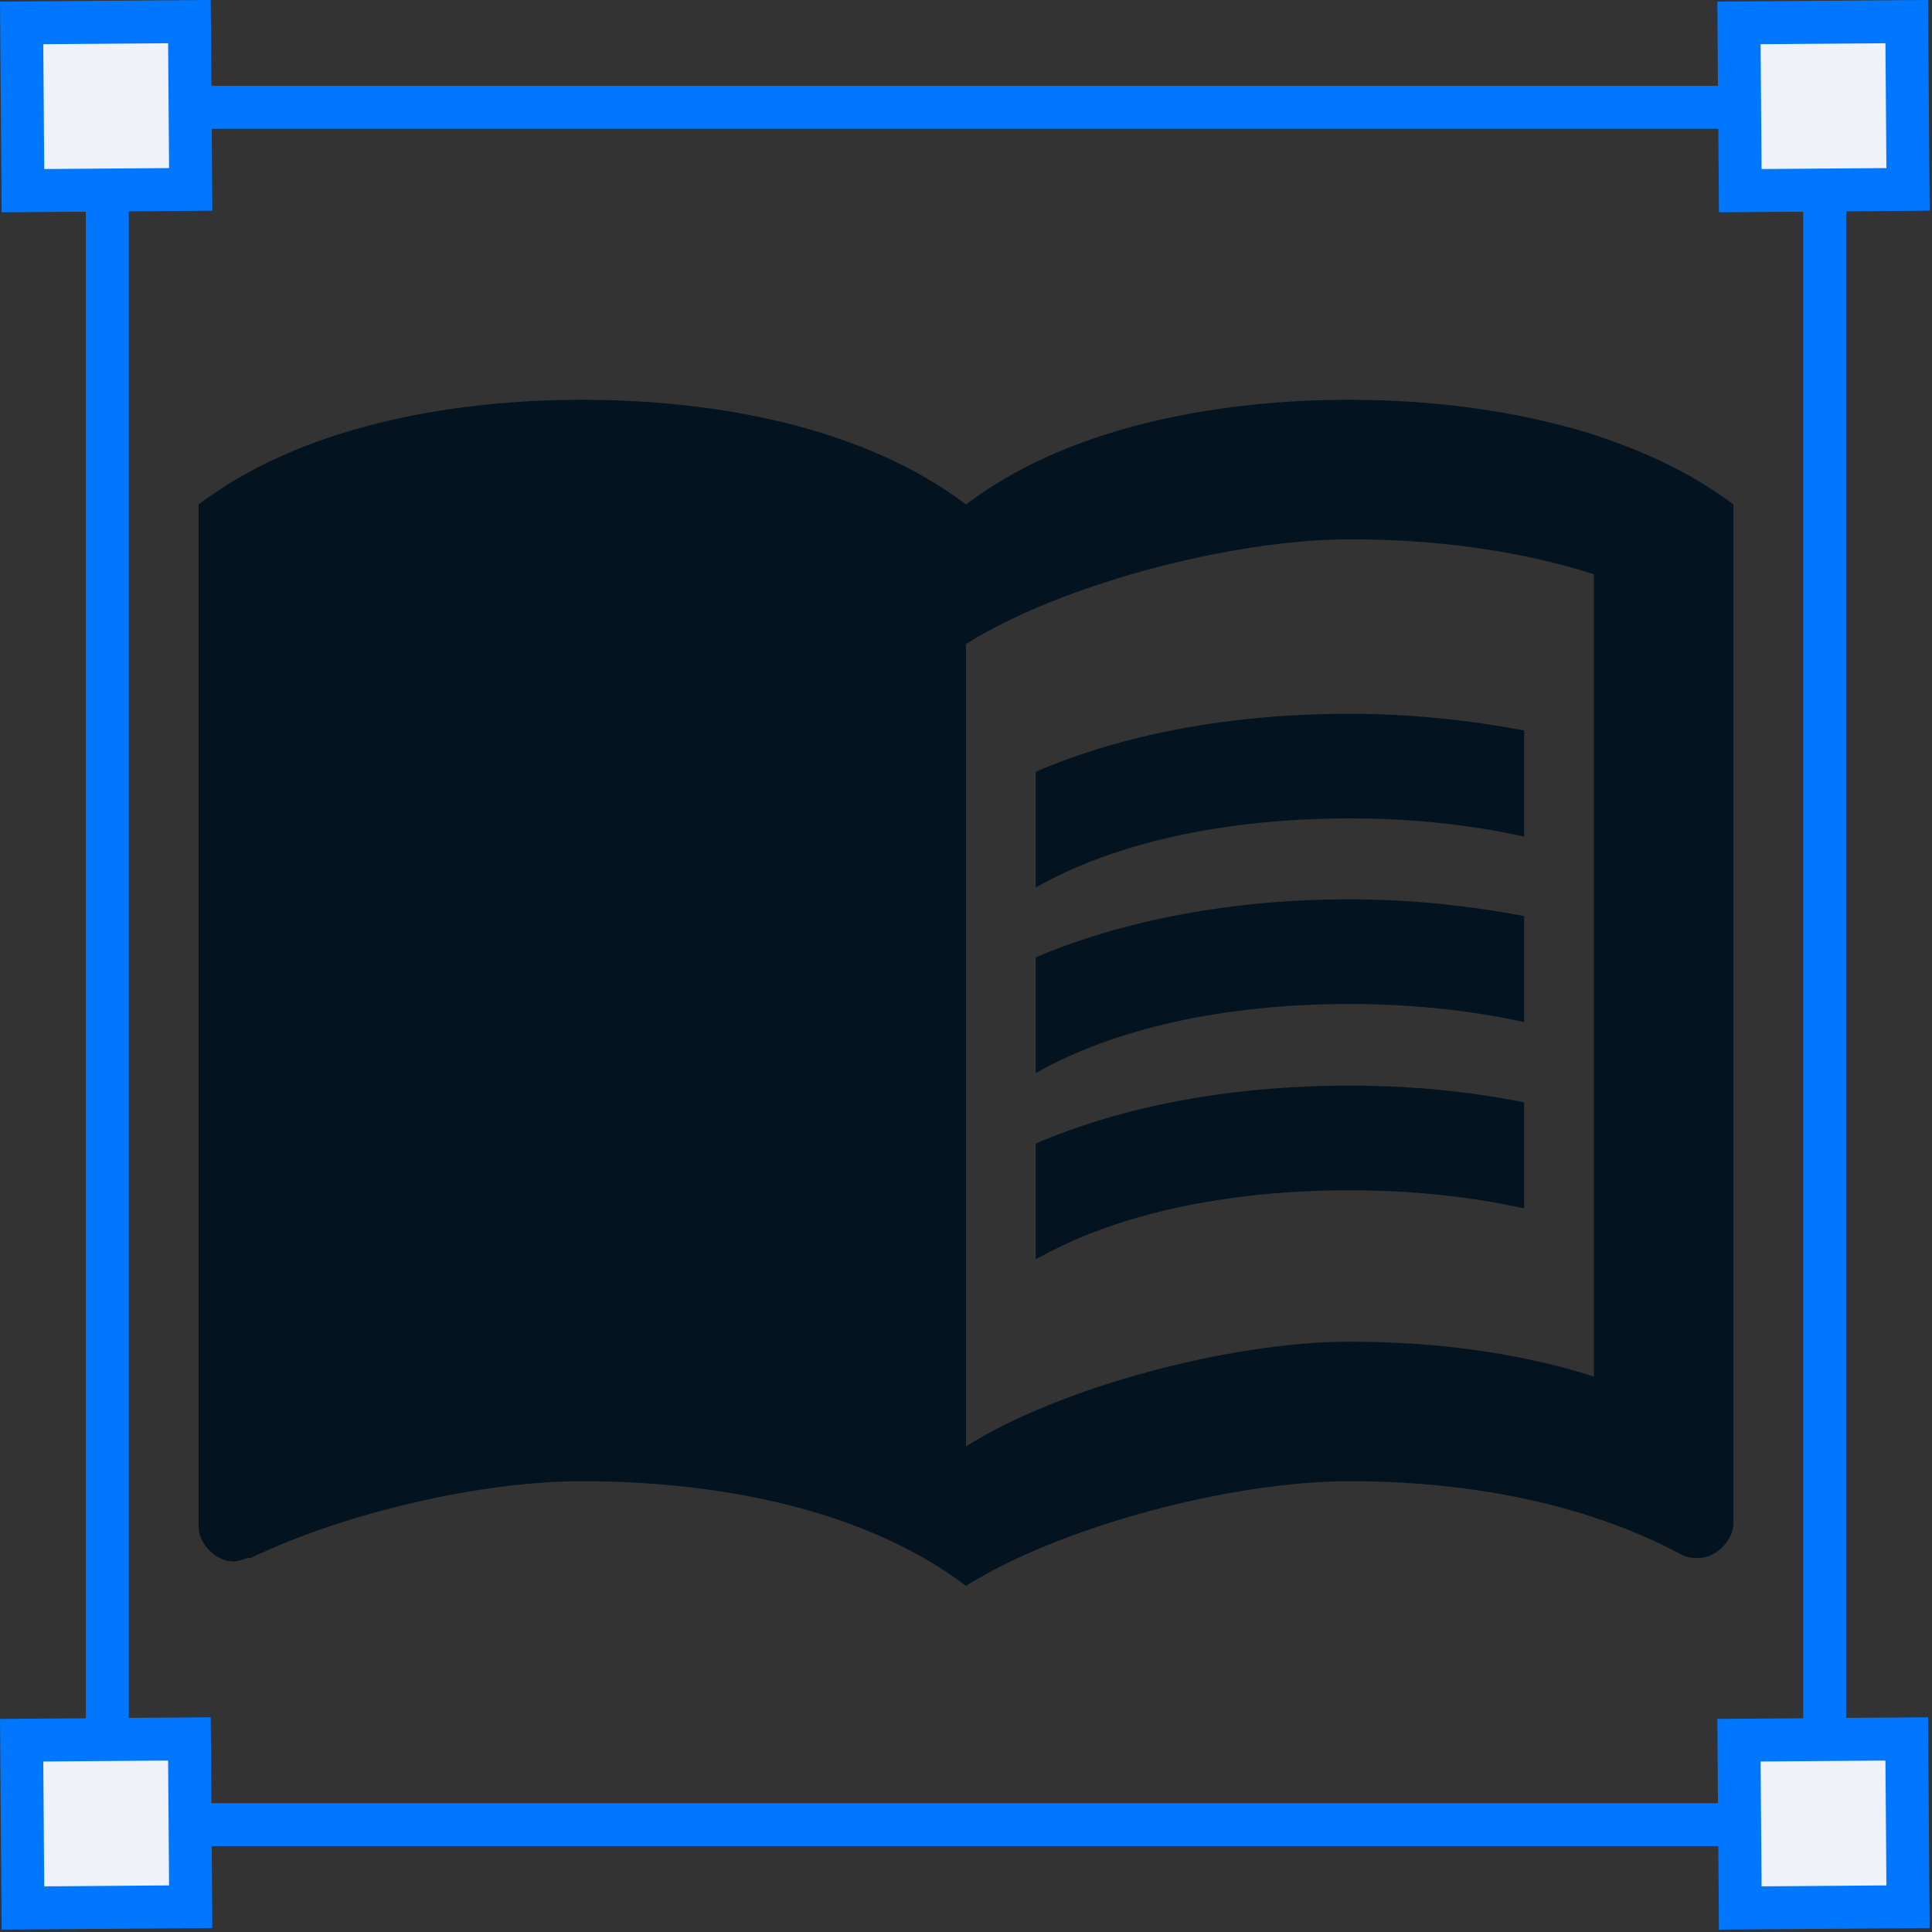<svg width="45" height="45" viewBox="0 0 45 45" fill="none" xmlns="http://www.w3.org/2000/svg">
<rect x="0" y="0" width="45" height="45" fill="#333333" stroke="none"/>
<rect x="2.5" y="2.5" width="40" height="40" stroke="#0177FF"/>
<rect x="0.504" y="0.533" width="3.908" height="3.908" transform="rotate(-0.438 0.504 0.533)" fill="#EFF2F9" stroke="#0177FF"/>
<rect x="40.504" y="0.533" width="3.908" height="3.908" transform="rotate(-0.438 40.504 0.533)" fill="#EFF2F9" stroke="#0177FF"/>
<rect x="40.504" y="40.533" width="3.908" height="3.908" transform="rotate(-0.438 40.504 40.533)" fill="#EFF2F9" stroke="#0177FF"/>
<rect x="0.504" y="40.533" width="3.908" height="3.908" transform="rotate(-0.438 0.504 40.533)" fill="#EFF2F9" stroke="#0177FF"/>
<path d="M37.125 10.125C35.321 9.556 33.339 9.312 31.438 9.312C28.269 9.312 24.856 9.963 22.5 11.75C20.144 9.963 16.731 9.312 13.562 9.312C10.394 9.312 6.981 9.963 4.625 11.75V35.556C4.625 35.962 5.031 36.369 5.438 36.369C5.6 36.369 5.681 36.288 5.844 36.288C8.037 35.231 11.206 34.5 13.562 34.5C16.731 34.5 20.144 35.15 22.5 36.938C24.694 35.556 28.675 34.5 31.438 34.5C34.119 34.5 36.881 34.987 39.156 36.206C39.319 36.288 39.4 36.288 39.562 36.288C39.969 36.288 40.375 35.881 40.375 35.475V11.75C39.4 11.019 38.344 10.531 37.125 10.125ZM37.125 32.062C35.337 31.494 33.388 31.25 31.438 31.25C28.675 31.25 24.694 32.306 22.5 33.688V15C24.694 13.619 28.675 12.562 31.438 12.562C33.388 12.562 35.337 12.806 37.125 13.375V32.062Z" fill="#031420"/>
<path d="M31.438 19.062C32.867 19.062 34.249 19.209 35.5 19.485V17.015C34.216 16.771 32.835 16.625 31.438 16.625C28.675 16.625 26.172 17.096 24.125 17.974V20.671C25.961 19.631 28.512 19.062 31.438 19.062Z" fill="#031420"/>
<path d="M24.125 22.296V24.994C25.961 23.953 28.512 23.385 31.438 23.385C32.867 23.385 34.249 23.531 35.5 23.807V21.337C34.216 21.093 32.835 20.947 31.438 20.947C28.675 20.947 26.172 21.435 24.125 22.296Z" fill="#031420"/>
<path d="M31.438 25.286C28.675 25.286 26.172 25.757 24.125 26.635V29.332C25.961 28.292 28.512 27.724 31.438 27.724C32.867 27.724 34.249 27.87 35.5 28.146V25.676C34.216 25.416 32.835 25.286 31.438 25.286Z" fill="#031420"/>
</svg>
